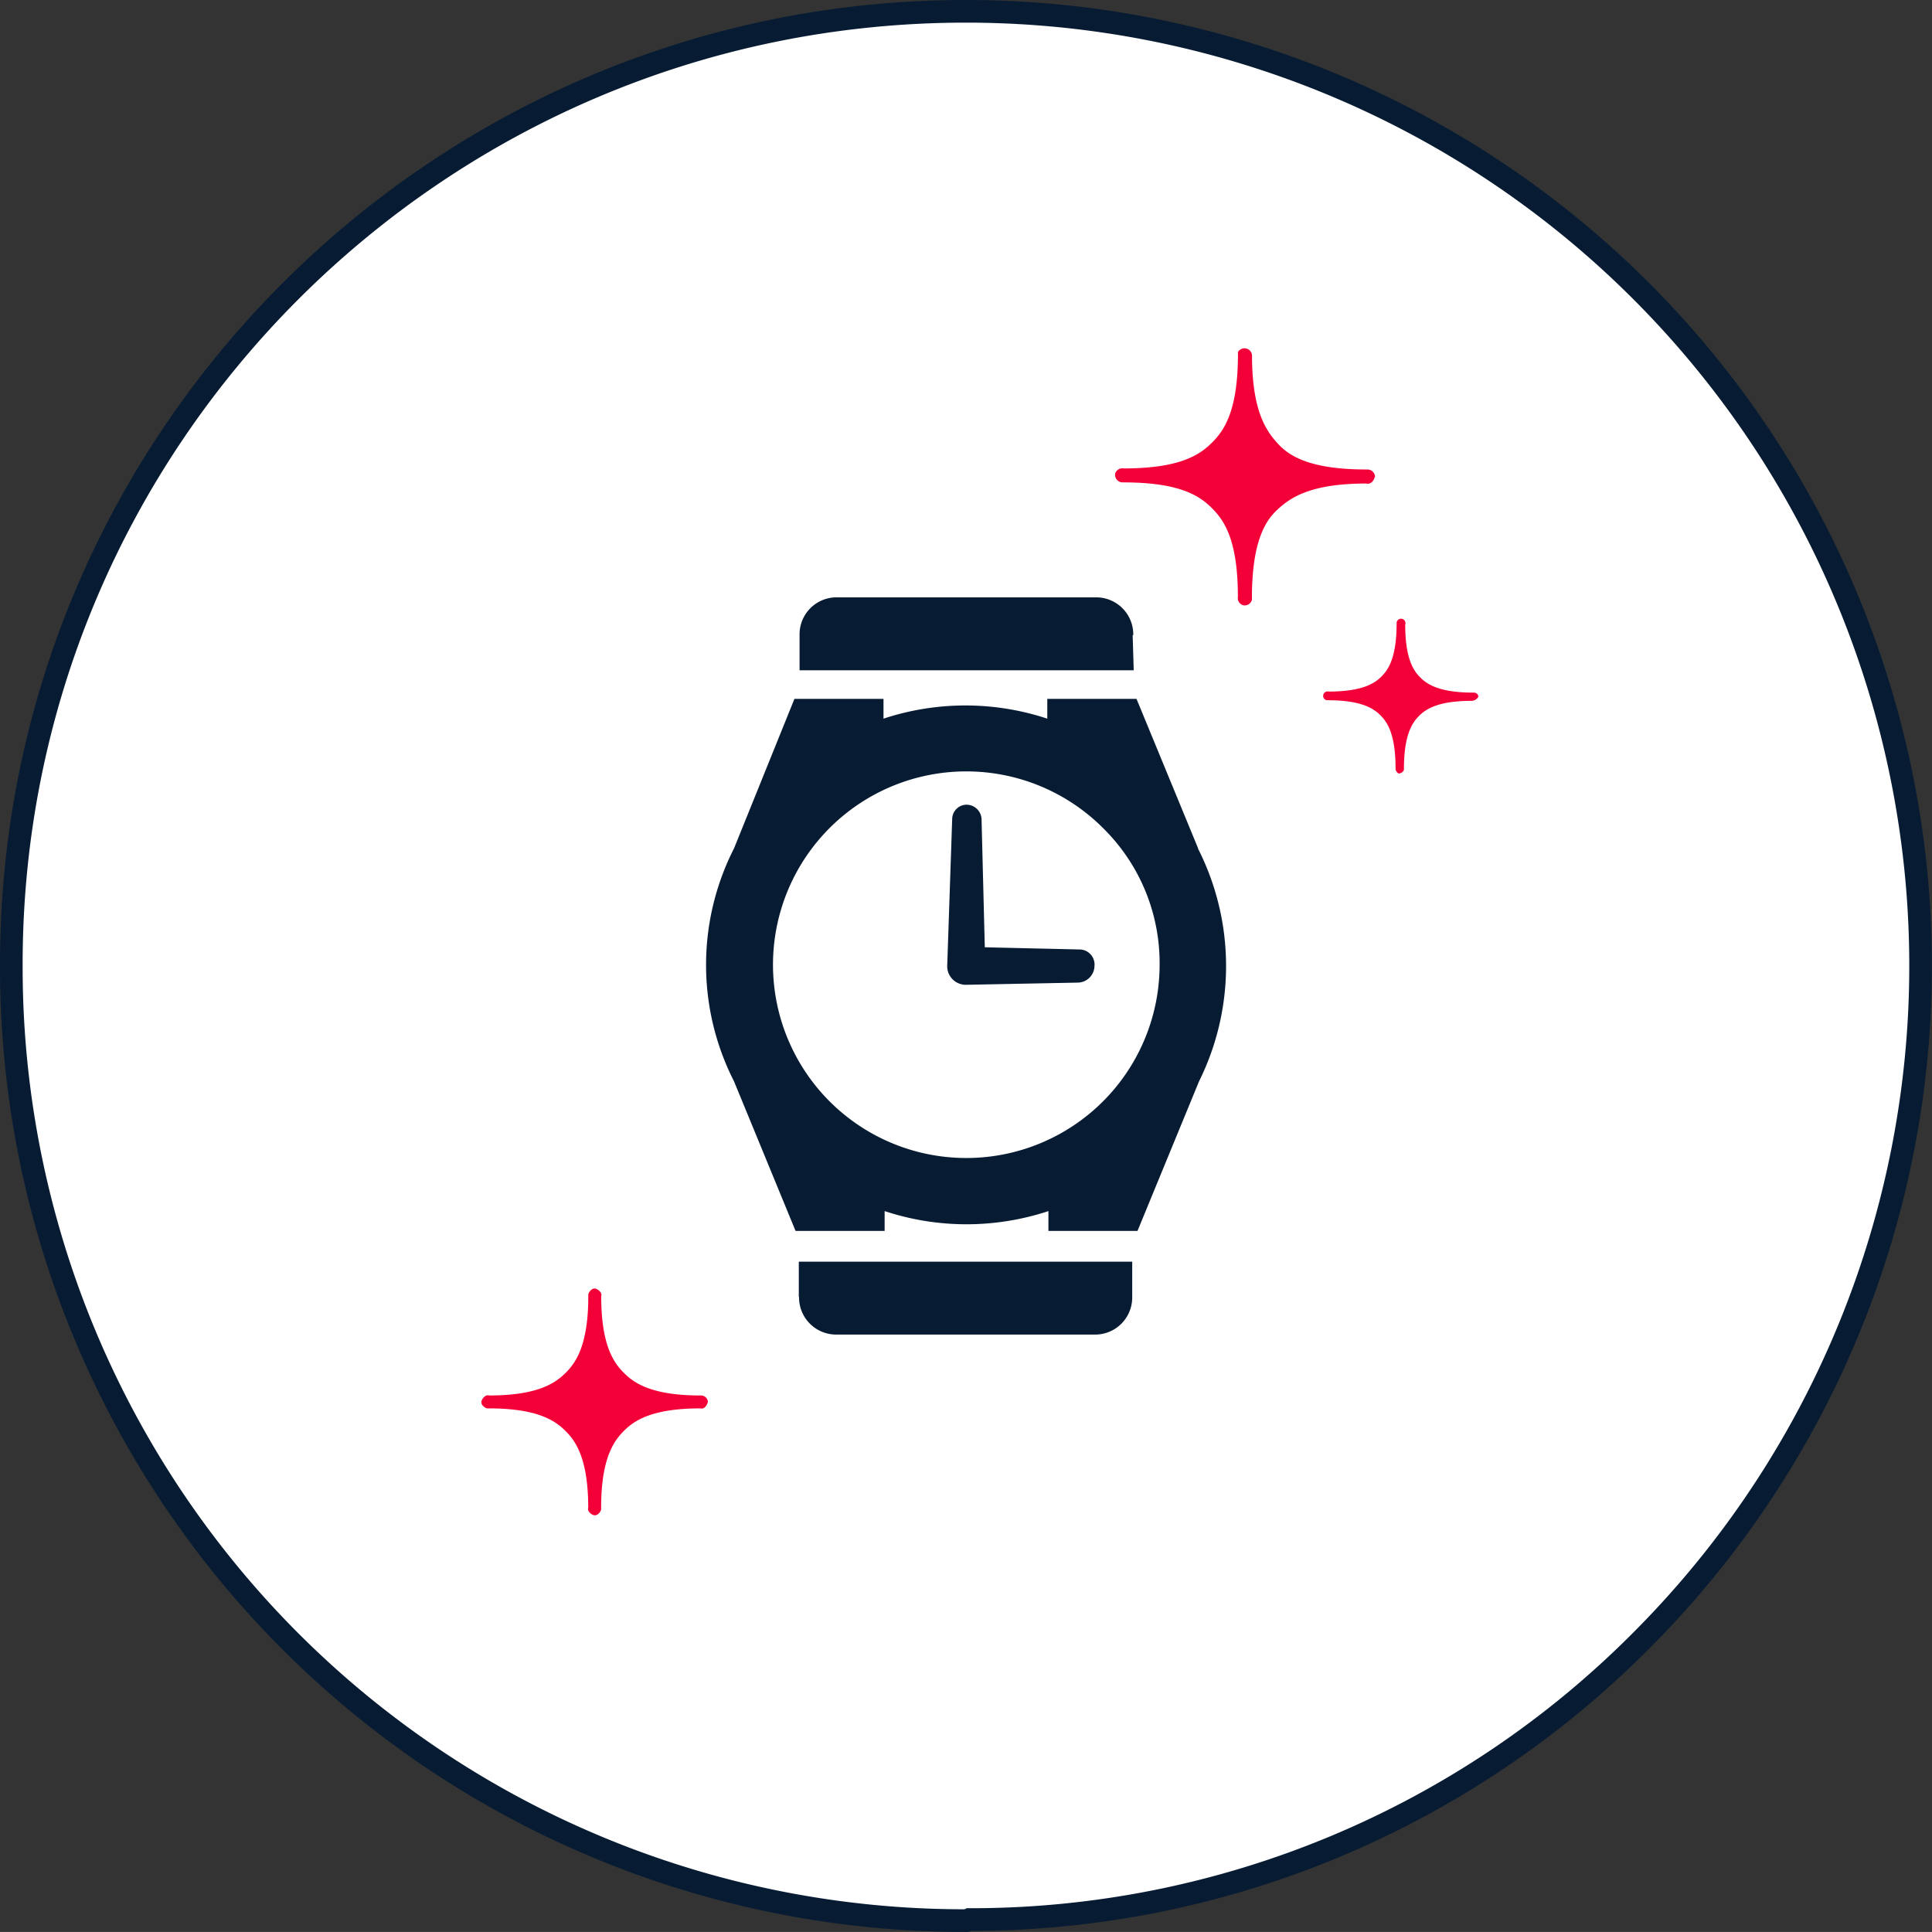 <svg xmlns="http://www.w3.org/2000/svg" viewBox="0 0 255.96 255.95"><rect x="0" y="0" width="255.96" height="255.95" fill="#333333" stroke="none"/><defs><style>.cls-1{fill:#fff;stroke:#071c33;stroke-miterlimit:10;stroke-width:3px;}.cls-2{fill:#071c33;}.cls-3{fill:#f40039;}</style></defs><title>アセット 20</title><g id="レイヤー_2" data-name="レイヤー 2"><g id="レイヤー_1-2" data-name="レイヤー 1"><path class="cls-1" d="M128,254.45A126.27,126.27,0,0,1,1.5,128.27V128C1.35,58.27,58,1.65,127.68,1.5h.3a126.46,126.46,0,0,1,89.71,215.6,125.17,125.17,0,0,1-89.27,37.21C128.12,254.45,128.12,254.45,128,254.45Z"/><path id="シェイプ_3" data-name="シェイプ 3" class="cls-2" d="M143,125.79l-12.53-.29-.43-17a2,2,0,0,0-2-1.89,1.92,1.92,0,0,0-1.89,1.89L125.49,128a2.46,2.46,0,0,0,2.48,2.47h0l14.85-.29A2.24,2.24,0,0,0,145,128,2,2,0,0,0,143,125.79Zm15.73-13.4-8.16-19.8H138.75v2.62a34.56,34.56,0,0,0-21.7,0V92.59h-11.8l-8,19.8a34,34,0,0,0,0,30.88l8.15,19.81h11.8v-2.63a34.56,34.56,0,0,0,21.7,0v2.63h11.8l8.15-19.81A34.4,34.4,0,0,0,158.7,112.39Zm-5.1,15.44a25.61,25.61,0,1,1-7.43-18.06,25.08,25.08,0,0,1,7.43,18.06Zm-3.49-43.69a4.91,4.91,0,0,0-5-5H110.93a4.9,4.9,0,0,0-5,5V88.8h44.27l-.14-4.66Zm-44.28,87.67a4.92,4.92,0,0,0,5,5H145a4.91,4.91,0,0,0,5-5v-4.66H105.83v4.66Z"/><path id="シェイプ_6" data-name="シェイプ 6" class="cls-3" d="M93.79,185.74a.92.92,0,0,0-.86-.86h-.14c-6.57,0-8.85-1.71-10.14-3s-3-3.57-3-10.14c.15-.42-.28-.85-.71-1s-.86.29-1,.72v.28c0,6.57-1.71,8.86-3,10.14s-3.57,3-10.14,3c-.42-.14-.85.29-1,.71s.28.86.71,1h.28c6.57,0,8.86,1.72,10.14,3s3,3.57,3,10.14c-.14.43.29.86.71,1s.86-.29,1-.72v-.28c0-6.57,1.72-8.85,3-10.14s3.57-3,10.14-3c.43.15.86-.28,1-.85Z"/><path id="シェイプ_6_のコピー_2" data-name="シェイプ 6 のコピー 2" class="cls-3" d="M195.88,92.33a.61.61,0,0,0-.57-.57h-.14c-4.57,0-6.14-1.15-7-2s-2-2.43-2-7a.59.59,0,1,0-1.14-.28v.14c0,4.57-1.14,6.14-2,7s-2.43,2-7,2a.59.59,0,0,0-.28,1.15h.14c4.57,0,6.14,1.14,7,2s2,2.43,2,7a.77.77,0,0,0,.42.71A.8.8,0,0,0,186,102v-.15c0-4.57,1.14-6.14,2-7s2.42-2,7-2a1,1,0,0,0,.86-.57Z"/><path id="シェイプ_6_のコピー" data-name="シェイプ 6 のコピー" class="cls-3" d="M182.17,63.2a1,1,0,0,0-1-1H181c-7.57,0-10.28-1.86-11.71-3.43s-3.42-4.14-3.42-11.71a1,1,0,0,0-1.86-.42v.28c0,7.57-1.86,10.14-3.43,11.71s-4.14,3.43-11.71,3.43a1,1,0,0,0-1.14.71v.14a1,1,0,0,0,1,1h.14c7.57,0,10.14,1.86,11.71,3.43S164,71.48,164,79.05a1,1,0,0,0,.71,1.14,1,1,0,0,0,1.15-.71v-.29c0-7.57,1.85-10.28,3.42-11.71s4.14-3.42,11.71-3.42c.57.14,1-.29,1.14-.86Z"/></g></g></svg>